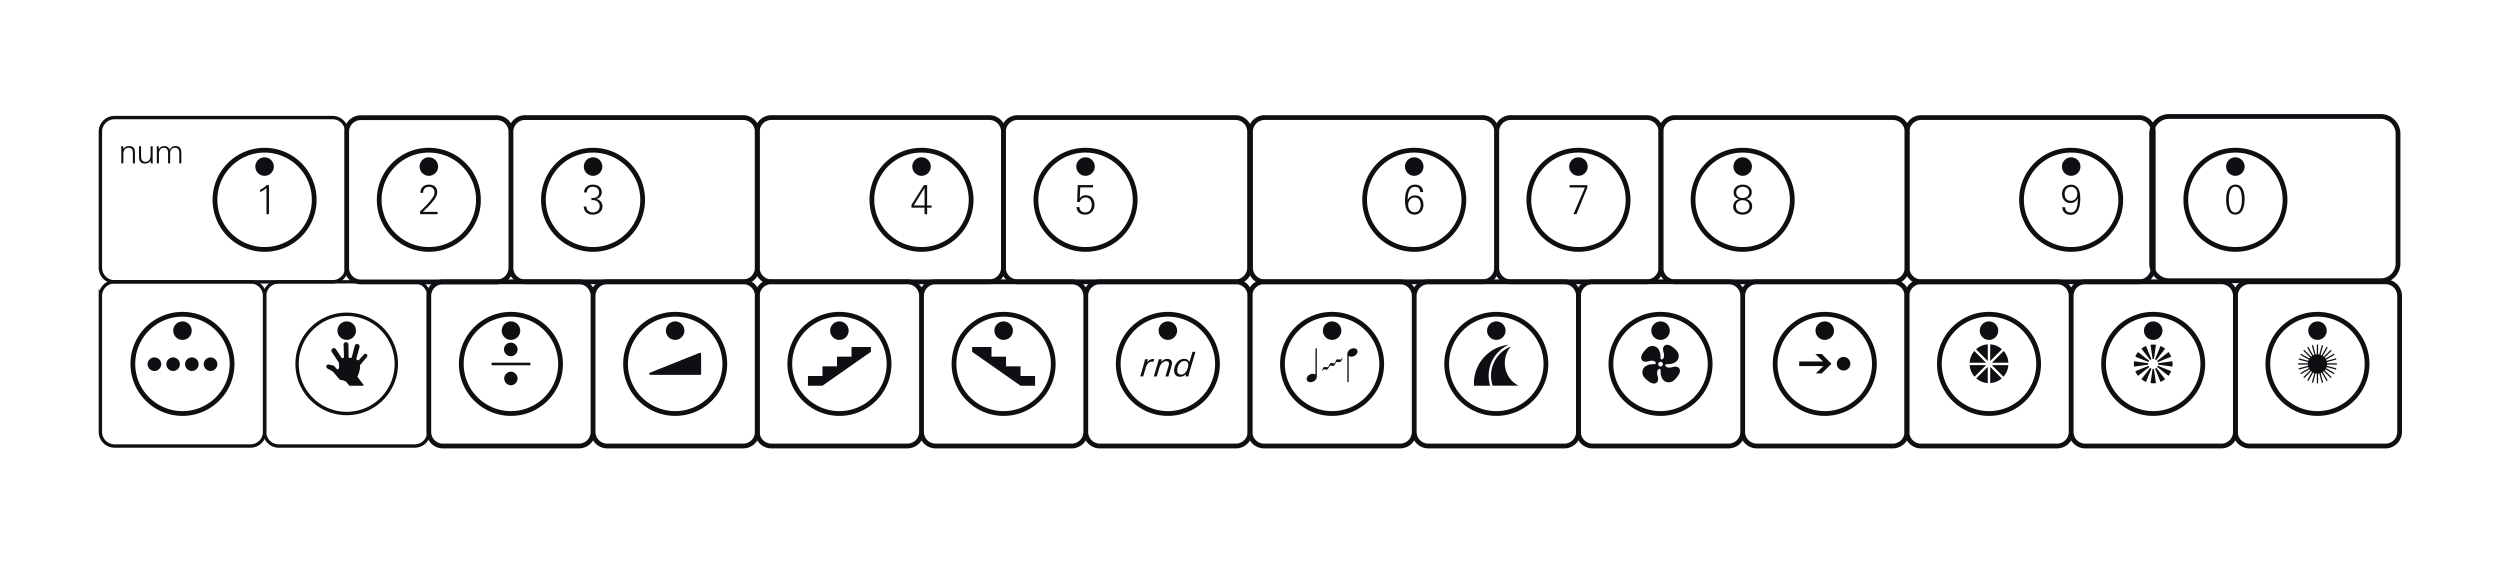 <svg width="440" height="99" fill="none" xmlns="http://www.w3.org/2000/svg"><path d="M17.668 52.084v23.927a2.49 2.49 0 0 0 2.49 2.489h23.925a2.49 2.49 0 0 0 2.49-2.49V52.085a2.49 2.49 0 0 0-2.49-2.489H20.158a2.49 2.49 0 0 0-2.489 2.49Z" stroke="#0F0E12" stroke-width=".597" stroke-miterlimit="10"/><path d="M17.668 23.18v23.933a2.486 2.486 0 0 0 2.486 2.486h38.378a2.486 2.486 0 0 0 2.485-2.486V23.18a2.486 2.486 0 0 0-2.485-2.485H20.154a2.486 2.486 0 0 0-2.486 2.485Z" stroke="#0F0E12" stroke-width=".597" stroke-miterlimit="10"/><path d="M378.688 23.549v22.806a3.049 3.049 0 0 0 3.049 3.05h37.266a3.049 3.049 0 0 0 3.049-3.05V23.55a3.05 3.05 0 0 0-3.049-3.05h-37.266a3.05 3.05 0 0 0-3.049 3.05ZM89.93 23.18v23.933a2.486 2.486 0 0 0 2.485 2.486h38.379a2.486 2.486 0 0 0 2.485-2.486V23.18a2.486 2.486 0 0 0-2.485-2.485H92.415a2.486 2.486 0 0 0-2.485 2.485ZM61.016 23.203v23.926a2.49 2.49 0 0 0 2.489 2.49h23.926a2.49 2.49 0 0 0 2.49-2.49V23.203a2.49 2.49 0 0 0-2.49-2.49H63.505a2.49 2.49 0 0 0-2.49 2.49ZM263.418 23.183V47.11a2.49 2.49 0 0 0 2.489 2.49h23.927a2.49 2.49 0 0 0 2.489-2.49V23.183a2.49 2.49 0 0 0-2.489-2.49h-23.927a2.49 2.49 0 0 0-2.489 2.49Z" stroke="#0F0E12" stroke-width=".841" stroke-miterlimit="10"/><path d="M220.094 23.183V47.11a2.489 2.489 0 0 0 2.489 2.49h38.345a2.49 2.49 0 0 0 2.49-2.49V23.183a2.49 2.49 0 0 0-2.49-2.49h-38.345a2.489 2.489 0 0 0-2.489 2.49ZM335.648 23.183V47.11a2.49 2.49 0 0 0 2.49 2.49h38.345a2.489 2.489 0 0 0 2.489-2.49V23.183a2.489 2.489 0 0 0-2.489-2.49h-38.345a2.49 2.49 0 0 0-2.49 2.49ZM176.602 23.183V47.11a2.489 2.489 0 0 0 2.489 2.49h38.345a2.489 2.489 0 0 0 2.489-2.49V23.183a2.489 2.489 0 0 0-2.489-2.49h-38.345a2.489 2.489 0 0 0-2.489 2.49Z" stroke="#0F0E12" stroke-width=".841" stroke-miterlimit="10"/><path d="M133.281 23.183V47.11a2.49 2.49 0 0 0 2.49 2.49h38.345a2.49 2.49 0 0 0 2.489-2.49V23.183a2.49 2.49 0 0 0-2.489-2.49h-38.345a2.49 2.49 0 0 0-2.49 2.49ZM292.324 23.183V47.11a2.49 2.49 0 0 0 2.49 2.49h38.345a2.49 2.49 0 0 0 2.489-2.49V23.183a2.49 2.49 0 0 0-2.489-2.49h-38.345a2.49 2.49 0 0 0-2.49 2.49Z" stroke="#0F0E12" stroke-width=".841" stroke-miterlimit="10"/><path d="M46.57 52.084v23.927a2.49 2.49 0 0 0 2.49 2.489h23.926a2.49 2.49 0 0 0 2.49-2.49V52.085a2.49 2.49 0 0 0-2.49-2.489H49.06a2.49 2.49 0 0 0-2.49 2.49Z" stroke="#0F0E12" stroke-width=".597" stroke-miterlimit="10"/><path d="M75.469 52.084v23.927a2.49 2.49 0 0 0 2.49 2.489h23.925a2.49 2.49 0 0 0 2.49-2.49V52.085a2.49 2.49 0 0 0-2.49-2.489H77.958a2.49 2.49 0 0 0-2.49 2.49ZM104.383 52.08v23.927a2.489 2.489 0 0 0 2.489 2.49h23.926a2.49 2.49 0 0 0 2.49-2.49V52.08a2.49 2.49 0 0 0-2.49-2.489h-23.926a2.489 2.489 0 0 0-2.489 2.49Z" stroke="#0F0E12" stroke-width=".841" stroke-miterlimit="10"/><path d="M133.281 52.08v23.927a2.49 2.49 0 0 0 2.49 2.49h23.926a2.489 2.489 0 0 0 2.489-2.49V52.08a2.489 2.489 0 0 0-2.489-2.489h-23.926a2.49 2.49 0 0 0-2.49 2.49ZM162.191 52.084v23.927a2.49 2.49 0 0 0 2.49 2.489h23.926a2.489 2.489 0 0 0 2.489-2.49V52.085a2.489 2.489 0 0 0-2.489-2.489h-23.926a2.49 2.49 0 0 0-2.49 2.49ZM191.098 52.084v23.927a2.489 2.489 0 0 0 2.489 2.489h23.926a2.49 2.49 0 0 0 2.49-2.49V52.085a2.49 2.49 0 0 0-2.49-2.489h-23.926a2.489 2.489 0 0 0-2.489 2.49Z" stroke="#0F0E12" stroke-width=".841" stroke-miterlimit="10"/><path d="M219.996 52.084v23.927a2.49 2.49 0 0 0 2.489 2.489h23.927a2.489 2.489 0 0 0 2.489-2.49V52.085a2.489 2.489 0 0 0-2.489-2.489h-23.927a2.49 2.49 0 0 0-2.489 2.49ZM248.906 52.084v23.927a2.49 2.49 0 0 0 2.49 2.489h23.926a2.489 2.489 0 0 0 2.489-2.49V52.085a2.489 2.489 0 0 0-2.489-2.489h-23.926a2.49 2.49 0 0 0-2.49 2.49Z" stroke="#0F0E12" stroke-width=".841" stroke-miterlimit="10"/><path d="M277.809 52.08v23.927a2.489 2.489 0 0 0 2.489 2.49h23.926a2.49 2.49 0 0 0 2.49-2.49V52.08a2.49 2.49 0 0 0-2.49-2.489h-23.926a2.489 2.489 0 0 0-2.489 2.49ZM306.715 52.08v23.927a2.489 2.489 0 0 0 2.489 2.49h23.926a2.49 2.49 0 0 0 2.49-2.49V52.08a2.49 2.49 0 0 0-2.49-2.49h-23.926a2.489 2.489 0 0 0-2.489 2.49Z" stroke="#0F0E12" stroke-width=".841" stroke-miterlimit="10"/><path d="M335.617 52.084v23.927a2.49 2.49 0 0 0 2.49 2.489h23.926a2.489 2.489 0 0 0 2.489-2.49V52.085a2.489 2.489 0 0 0-2.489-2.489h-23.926a2.49 2.49 0 0 0-2.49 2.49ZM364.527 52.084v23.927a2.49 2.49 0 0 0 2.49 2.489h23.926a2.489 2.489 0 0 0 2.489-2.49V52.085a2.489 2.489 0 0 0-2.489-2.489h-23.926a2.49 2.49 0 0 0-2.49 2.49Z" stroke="#0F0E12" stroke-width=".841" stroke-miterlimit="10"/><path d="M393.426 52.084v23.927a2.489 2.489 0 0 0 2.489 2.489h23.926a2.49 2.49 0 0 0 2.49-2.49V52.085a2.49 2.49 0 0 0-2.49-2.489h-23.926a2.489 2.489 0 0 0-2.489 2.49Z" stroke="#0F0E12" stroke-width=".841" stroke-miterlimit="10"/><path d="M69.753 64.049a8.732 8.732 0 0 0-8.735-8.736c-4.82 0-8.729 3.91-8.729 8.736a8.73 8.73 0 0 0 8.729 8.728c4.826 0 8.735-3.908 8.735-8.728Z" stroke="#0F0E12" stroke-width=".597" stroke-miterlimit="10"/><path d="M61.021 59.822a1.627 1.627 0 1 0 0-3.254 1.627 1.627 0 0 0 0 3.254Z" fill="#0F0E12"/><path d="M98.655 64.049a8.732 8.732 0 0 0-8.735-8.736c-4.82 0-8.729 3.91-8.729 8.736a8.73 8.73 0 0 0 8.729 8.728c4.826 0 8.735-3.908 8.735-8.728Z" stroke="#0F0E12" stroke-width=".841" stroke-miterlimit="10"/><path d="M89.931 59.822a1.627 1.627 0 1 0 0-3.254 1.627 1.627 0 0 0 0 3.254Z" fill="#0F0E12"/><path d="M127.565 64.049a8.732 8.732 0 0 0-8.735-8.736c-4.82 0-8.728 3.91-8.728 8.736a8.729 8.729 0 0 0 8.728 8.728c4.827 0 8.735-3.908 8.735-8.728Z" stroke="#0F0E12" stroke-width=".841" stroke-miterlimit="10"/><path d="M118.826 59.822a1.626 1.626 0 1 0 0-3.253 1.626 1.626 0 0 0 0 3.252Z" fill="#0F0E12"/><path d="M156.472 64.049a8.733 8.733 0 0 0-8.736-8.736c-4.82 0-8.728 3.91-8.728 8.736a8.729 8.729 0 0 0 8.728 8.728c4.827 0 8.736-3.908 8.736-8.728Z" stroke="#0F0E12" stroke-width=".841" stroke-miterlimit="10"/><path d="M147.736 59.822a1.626 1.626 0 1 0 0-3.253 1.626 1.626 0 0 0 0 3.252Z" fill="#0F0E12"/><path d="M185.37 64.049a8.732 8.732 0 0 0-8.735-8.736c-4.82 0-8.729 3.91-8.729 8.736a8.73 8.73 0 0 0 8.729 8.728c4.826 0 8.735-3.908 8.735-8.728Z" stroke="#0F0E12" stroke-width=".841" stroke-miterlimit="10"/><path d="M176.642 59.822a1.627 1.627 0 1 0 0-3.255 1.627 1.627 0 0 0 0 3.255Z" fill="#0F0E12"/><path d="M214.276 64.049a8.732 8.732 0 0 0-8.735-8.736c-4.82 0-8.729 3.91-8.729 8.736a8.73 8.73 0 0 0 8.729 8.728c4.827 0 8.735-3.908 8.735-8.728Z" stroke="#0F0E12" stroke-width=".841" stroke-miterlimit="10"/><path d="M205.545 59.822a1.626 1.626 0 1 0 0-3.253 1.626 1.626 0 0 0 0 3.252Z" fill="#0F0E12"/><path d="M243.179 64.049a8.733 8.733 0 0 0-8.736-8.736c-4.82 0-8.728 3.91-8.728 8.736a8.729 8.729 0 0 0 8.728 8.728c4.827 0 8.736-3.908 8.736-8.728Z" stroke="#0F0E12" stroke-width=".841" stroke-miterlimit="10"/><path d="M234.451 59.822a1.626 1.626 0 1 0 0-3.253 1.626 1.626 0 0 0 0 3.252Z" fill="#0F0E12"/><path d="M272.081 64.049a8.732 8.732 0 0 0-8.735-8.736c-4.82 0-8.729 3.91-8.729 8.736a8.73 8.73 0 0 0 8.729 8.728c4.826 0 8.735-3.908 8.735-8.728Z" stroke="#0F0E12" stroke-width=".841" stroke-miterlimit="10"/><path d="M263.349 59.822a1.627 1.627 0 1 0 0-3.254 1.627 1.627 0 0 0 0 3.254Z" fill="#0F0E12"/><path d="M300.987 64.049a8.732 8.732 0 0 0-8.735-8.736c-4.82 0-8.729 3.91-8.729 8.736a8.73 8.73 0 0 0 8.729 8.728c4.827 0 8.735-3.908 8.735-8.728Z" stroke="#0F0E12" stroke-width=".841" stroke-miterlimit="10"/><path d="M292.259 59.822a1.627 1.627 0 1 0 0-3.254 1.627 1.627 0 0 0 0 3.254ZM63.381 64.242c.007.689-.15 1.365-.453 1.977a.127.127 0 0 0 .012.133l1.04 1.38a.097.097 0 0 1-.077.154h-2.424l-.322-.41c-.345-.507-.922-.582-1.173-.588a.289.289 0 0 1-.211-.101l-1.15-1.339a.459.459 0 0 0-.122-.1l-.741-.417c-.214-.098-.43-.313-.306-.575.072-.153.255-.238.463-.196l.733.175c.066.016.125.05.17.099l.57.615c.164-.07.28-.196.28-.435l-.013-.616a.51.51 0 0 0-.083-.266c-.214-.328-.81-1.24-1.157-1.75a.44.44 0 1 1 .728-.49l.943 1.432c.138.21.464.105.455-.145l-.075-2.118a.428.428 0 1 1 .857-.021l.03 2.099c.005.327.51.38.578.06l.503-1.933a.433.433 0 1 1 .837.223l-.538 1.958c-.08.286.28.484.479.264l.835-.93a.351.351 0 0 1 .525.003.359.359 0 0 1-.005.468l-1.188 1.39ZM23.385 28.755v-1.7c0-.56-.065-1.037-.757-1.037-.68 0-.918.537-.918 1.133v1.604h-.364v-2.159c0-.286-.018-.566-.018-.852h.358l.024.5c.244-.363.543-.53.984-.53.817 0 1.055.453 1.055 1.199v1.842h-.364ZM26.528 28.754l-.012-.483c-.25.358-.536.513-.978.513-.805 0-1.073-.441-1.073-1.199v-1.842h.363v1.7c0 .56.132 1.037.77 1.037.68 0 .906-.567.906-1.163v-1.574h.364v2.11c0 .299.006.603.018.901h-.358ZM31.551 28.755v-1.819c0-.518-.155-.918-.751-.918-.68 0-.859.471-.859 1.061v1.676h-.363v-1.777c0-.53-.12-.96-.746-.96-.614 0-.864.519-.864 1.061v1.676h-.364v-2.29c0-.238-.018-.483-.018-.721h.358l.024.525c.202-.37.506-.555.93-.555.495 0 .78.179.966.644.208-.448.542-.644 1.031-.644.883 0 1.02.578 1.02 1.318v1.723h-.364ZM46.9 37.7V33.09c-.354.319-.58.438-1.11.735v-.438a3.648 3.648 0 0 0 1.138-.8h.41V37.7H46.9ZM73.93 37.698v-.488c.72-.658 1.923-1.854 2.376-2.702.106-.198.163-.431.163-.657 0-.61-.404-.97-.977-.97-.615 0-1.032.41-1.025 1.061h-.481c.014-.926.65-1.45 1.513-1.45.821 0 1.45.439 1.45 1.316 0 .735-.53 1.358-.969 1.881-.466.559-1.04 1.096-1.555 1.605h2.588v.404H73.93ZM104.322 37.776c-.877 0-1.542-.475-1.592-1.43h.474c0 .666.566 1.048 1.153 1.048.622 0 1.181-.397 1.181-1.096 0-.7-.552-1.075-1.174-1.075a1.82 1.82 0 0 0-.276.02v-.417c.092.015.191.022.283.022.566 0 1.068-.34 1.068-.976 0-.658-.523-.998-1.103-.998-.63 0-.997.34-1.075.998h-.467c.035-.898.735-1.38 1.542-1.38.813 0 1.57.418 1.57 1.359 0 .608-.403 1.018-.941 1.173.637.12 1.068.623 1.068 1.302 0 .983-.87 1.45-1.711 1.45ZM163.176 36.554V37.7h-.46v-1.146h-2.298v-.495l2.186-3.472h.572v3.579h.785v.388h-.785Zm-.453-3.48-1.902 3.092h1.902v-3.091ZM190.993 37.777c-.821 0-1.485-.41-1.52-1.33h.509c.021.608.459.94 1.018.94.764 0 1.146-.615 1.146-1.357 0-.694-.347-1.273-1.068-1.273-.495 0-.92.282-1.04.799h-.467l.114-2.985h2.694v.41h-2.256l-.085 1.903c.276-.36.587-.523 1.061-.523.969 0 1.528.714 1.528 1.683 0 1.011-.658 1.733-1.634 1.733ZM248.982 37.768c-1.414 0-1.697-1.294-1.697-2.496 0-1.372.354-2.78 1.726-2.78.976 0 1.457.594 1.457 1.309h-.502c-.05-.594-.333-.912-.955-.912-1.125 0-1.245 1.436-1.266 2.327.247-.56.714-.828 1.301-.828.955 0 1.478.736 1.478 1.676 0 .934-.622 1.704-1.542 1.704Zm.015-3.005c-.728 0-1.153.586-1.153 1.315 0 .686.418 1.28 1.11 1.28.736 0 1.089-.594 1.089-1.308 0-.694-.325-1.287-1.046-1.287ZM277.456 37.7h-.531l2.03-4.71h-2.709v-.403h3.119v.452l-1.909 4.661ZM306.709 37.776c-.849 0-1.662-.432-1.662-1.43 0-.714.424-1.145 1.061-1.308-.573-.134-.991-.502-.991-1.145 0-.94.8-1.4 1.613-1.4.778 0 1.577.438 1.577 1.343 0 .665-.396 1.033-.983 1.195.608.12 1.054.58 1.054 1.245 0 .983-.806 1.5-1.669 1.5Zm-.014-2.546c-.63 0-1.174.374-1.174 1.082 0 .706.53 1.074 1.167 1.074.622 0 1.209-.375 1.209-1.082 0-.728-.573-1.074-1.202-1.074Zm.035-2.349c-.601 0-1.153.319-1.153 1.005 0 .692.559.968 1.146.968.566 0 1.131-.339 1.131-.996 0-.672-.537-.977-1.124-.977ZM364.442 37.816c-.835 0-1.429-.445-1.486-1.35h.503c.028.608.367.933.976.933 1.174 0 1.23-1.443 1.273-2.497-.269.545-.707.835-1.295.835-.905 0-1.499-.686-1.499-1.613 0-.962.679-1.627 1.599-1.612 1.202.014 1.612 1.018 1.612 2.376 0 1.146-.17 2.928-1.683 2.928Zm.071-4.922c-.687 0-1.132.53-1.132 1.23 0 .686.375 1.217 1.061 1.217.707 0 1.16-.502 1.16-1.238 0-.678-.425-1.21-1.089-1.21ZM393.413 37.768c-1.407 0-1.612-1.598-1.612-2.73 0-1.04.318-2.546 1.648-2.546 1.336 0 1.598 1.478 1.598 2.575 0 1.11-.276 2.701-1.634 2.701Zm.036-4.9c-1.047 0-1.174 1.457-1.174 2.262 0 .75.127 2.27 1.124 2.27 1.033 0 1.174-1.456 1.174-2.255 0-.771-.113-2.278-1.124-2.278ZM142.199 67.885V66.18h2.556v-1.704h2.556v-1.704h2.557v-1.704h3.408v.852l-8.521 5.965h-2.556ZM182.174 67.885V66.18h-2.556v-1.704h-2.556v-1.704h-2.556v-1.704h-3.408v.852l8.52 5.965h2.556ZM411.281 64.168v-.228h-1.715c-.005-.073-.008-.146-.022-.216l1.651-.443-.059-.219-1.657.444a1.578 1.578 0 0 0-.082-.2l1.485-.858-.114-.197-1.48.854c-.04-.06-.089-.114-.137-.168l1.212-1.213-.16-.16-1.213 1.212c-.055-.048-.108-.097-.169-.138l.855-1.479-.197-.114-.857 1.485a1.71 1.71 0 0 0-.201-.082l.444-1.657-.22-.059-.442 1.65c-.07-.013-.143-.016-.216-.021v-1.715h-.227v1.715c-.073.005-.147.008-.217.022l-.442-1.65-.22.058.444 1.657c-.069.023-.136.05-.2.082l-.857-1.485-.197.114.854 1.48c-.061.04-.114.09-.169.137l-1.212-1.213-.161.161 1.212 1.213c-.047.055-.097.108-.137.168l-1.48-.854-.113.197 1.484.857a1.74 1.74 0 0 0-.082.201l-1.656-.444-.059.22 1.65.442c-.013.07-.017.143-.022.216h-1.715v.228h1.715c.005.072.008.146.022.216l-1.651.442.059.22 1.657-.444c.023.069.05.136.082.2l-1.484.857.113.197 1.48-.854c.04.06.09.114.137.169l-1.212 1.212.161.161 1.212-1.212c.055.047.108.097.169.137l-.854 1.48.196.114.858-1.485c.064.032.131.058.2.082l-.444 1.657.22.058.442-1.65c.07.014.144.017.217.022v1.715h.227v-1.716c.073-.004.146-.007.216-.021l.442 1.65.22-.058-.444-1.657c.069-.024.136-.05.201-.082l.857 1.484.197-.113-.854-1.48c.06-.04.113-.09.168-.137l1.213 1.212.161-.16-1.213-1.213c.048-.055.097-.108.138-.169l1.479.854.114-.197-1.485-.857a1.56 1.56 0 0 0 .082-.2l1.657.444.059-.22-1.651-.442c.014-.07.017-.144.022-.216h1.715ZM265.968 66.878c-1.486-1.675-1.483-4.217-.066-5.888-2.662 1.066-4.1 4.025-3.223 6.803.01.031.023.06.034.09h4.574a4.262 4.262 0 0 1-1.319-1.005Z" fill="#0F0E12"/><path d="M265.544 60.676a6.817 6.817 0 0 0-6.13 6.781c0 .144.013.285.022.427h2.828a5.97 5.97 0 0 1 3.28-7.208ZM316.66 63.622h4.205l-1.363-1.313h1.152l1.686 1.722-1.711 1.686h-1.041l1.314-1.29h-4.242v-.805ZM324.47 65.207a1.193 1.193 0 1 0 0-2.386 1.193 1.193 0 0 0 0 2.386ZM203.005 63.677a.872.872 0 0 0-.252-.03c-.515 0-.888.372-1.091 1.062l-.462 1.541h-.516l.684-2.363c.054-.186.089-.36.162-.66h.503l-.138.552c.306-.414.63-.594 1.038-.594.066 0 .126 0 .198.012l-.126.48ZM206.152 64.532l-.51 1.722h-.528l.528-1.763c.054-.18.096-.354.096-.505 0-.257-.167-.425-.473-.425-.27 0-.516.12-.744.341-.229.222-.372.48-.475.822l-.455 1.53h-.529l.673-2.244c.072-.24.149-.522.21-.78h.528l-.132.493c.341-.373.689-.552 1.103-.552.516 0 .834.282.834.726 0 .186-.072.456-.126.635ZM209.332 65.52a9.732 9.732 0 0 0-.174.731h-.516l.09-.426c-.33.342-.636.48-1.068.48-.647 0-1.019-.426-1.019-1.08 0-.575.245-1.193.642-1.589.3-.3.696-.48 1.133-.48.444 0 .768.192.918.582l.546-1.824h.522l-1.074 3.605Zm-.869-1.992c-.367 0-.661.18-.9.522a2.036 2.036 0 0 0-.373 1.158c0 .432.228.72.66.72.426 0 .774-.258 1.002-.69.168-.312.288-.726.288-1.044 0-.427-.252-.666-.677-.666ZM27.177 62.904a1.193 1.193 0 1 0 0 2.386 1.193 1.193 0 0 0 0-2.386ZM30.47 62.904a1.193 1.193 0 1 0 0 2.386 1.193 1.193 0 0 0 0-2.386ZM33.767 62.904a1.193 1.193 0 1 0 0 2.386 1.193 1.193 0 0 0 0-2.386ZM37.056 62.904a1.193 1.193 0 1 0 0 2.386 1.193 1.193 0 0 0 0-2.386ZM89.931 60.308a1.193 1.193 0 1 0 0 2.385 1.193 1.193 0 0 0 0-2.385ZM89.931 65.42a1.193 1.193 0 1 0 0 2.386 1.193 1.193 0 0 0 0-2.385ZM93.335 63.832H86.52v.45h6.816v-.45ZM295.437 64.713c-.387-.326-.898-.144-1.186-.072-.289.072-.567.097-.834 0a.474.474 0 0 1-.329-.42c.064-.119.166-.128.249-.128.202 0 .777 0 1.153-.158.522-.218.775-.434.924-.943a1.363 1.363 0 0 0-.182-1.088c-.257-.384-.906-.9-1.245-1.074-.305-.156-.816-.26-1.107.085-.326.387-.144.898-.072 1.187.072.288.098.567 0 .834a.475.475 0 0 1-.421.329c-.118-.065-.127-.166-.127-.25 0-.202 0-.777-.158-1.153-.218-.521-.434-.774-.943-.923a1.366 1.366 0 0 0-1.088.181c-.383.258-.901.907-1.074 1.245-.156.305-.26.817.085 1.107.387.327.898.145 1.187.073.288-.073.567-.098.834 0 .243.088.31.268.329.42-.065.118-.166.128-.25.128-.202 0-.777 0-1.153.157-.521.218-.774.434-.923.944-.091.374-.033.767.181 1.087.258.384.907.901 1.245 1.074.305.156.817.26 1.107-.085.327-.387.145-.898.073-1.186-.073-.289-.098-.567 0-.834a.473.473 0 0 1 .42-.33c.118.065.128.167.128.25 0 .202 0 .777.157 1.153.218.522.435.775.944.924.374.09.767.033 1.087-.182.384-.257.901-.907 1.074-1.245.156-.305.26-.816-.085-1.107Zm-2.767-.62a.41.41 0 1 1-.82 0 .41.41 0 0 1 .82 0ZM349.55 63.838l-2.064-2.064a3.4 3.4 0 0 0-.83 2.064h2.894ZM349.85 60.606a3.4 3.4 0 0 0-2.065.865l2.065 2.065v-2.93ZM350.277 60.607v2.93l2.066-2.066a3.401 3.401 0 0 0-2.066-.864ZM349.55 64.269h-2.89c.057.777.373 1.48.863 2.027l2.027-2.027ZM350.582 64.269l2.027 2.026c.49-.546.806-1.25.863-2.026h-2.89ZM349.849 64.568l-2.025 2.026a3.4 3.4 0 0 0 2.025.828v-2.854ZM350.582 63.838h2.893a3.4 3.4 0 0 0-.83-2.064l-2.063 2.064ZM350.277 64.568v2.854a3.398 3.398 0 0 0 2.025-.829l-2.025-2.025ZM231.725 61.306a.056.056 0 0 1 .046.067.93.93 0 0 0-.007.128c0 .028-.003 3.641.001 4.687.001.436-.202.738-.579.935a1.052 1.052 0 0 1-.708.123c-.234-.047-.42-.16-.489-.407a.624.624 0 0 1 .071-.478c.176-.3.448-.472.785-.548a.889.889 0 0 1 .631.074.337.337 0 0 1 .045.029c.061.047.003 0 .003-.037v-4.252c.001-.207.011-.244.019-.275.008-.03.108-.057.141-.051l.041.005ZM237.172 67.258a.056.056 0 0 1-.046-.067c.006-.03.007-.1.007-.128 0-.028.003-3.641-.001-4.687-.001-.436.201-.738.579-.935.222-.117.457-.173.708-.123.234.047.42.16.489.407a.624.624 0 0 1-.071.478c-.176.3-.449.471-.785.548a.89.89 0 0 1-.631-.074.328.328 0 0 1-.045-.029c-.061-.048-.003 0-.003.037v4.251c-.001.208-.011.245-.019.276-.008.03-.109.057-.141.051l-.041-.005ZM232.67 65.353c-.005-.047-.029-.103-.011-.14.085-.179.173-.358.276-.528.056-.092.162-.11.269-.094.1.015.199.03.299.04.148.014.26-.041.33-.177.071-.136.143-.272.217-.406.073-.131.176-.195.333-.15.089.025.184.031.276.051.137.03.239-.023.306-.136.054-.092.093-.192.134-.29.105-.253.206-.312.473-.269.072.012.144.03.217.04.182.024.303-.055.359-.229.01-.031.018-.064.028-.098.077.046.069.116.052.178a1.108 1.108 0 0 1-.279.514.305.305 0 0 1-.196.076c-.143 0-.287-.02-.429-.036-.106-.013-.174.03-.219.12l-.139.278c-.029.056-.06.112-.093.166-.059.096-.147.128-.257.116-.13-.014-.26-.024-.39-.039a.225.225 0 0 0-.235.12c-.067.112-.13.226-.195.339-.134.23-.232.277-.495.24-.043-.005-.087-.008-.13-.016-.211-.038-.308-.037-.441.268l-.029.06-.031.002ZM123.193 65.981h-8.728c-.219 0-.278-.303-.074-.384l8.729-3.492a.2.2 0 0 1 .273.185v3.492a.2.2 0 0 1-.2.199ZM378.269 64.598l-1.978 1.551a3.298 3.298 0 0 1-.475-.818l2.321-.943c.036.078.078.15.132.21ZM379.444 67.43c-.156.019-.313.03-.475.03-.156 0-.319-.011-.469-.03l.349-2.506a.297.297 0 0 0 .102.012.985.985 0 0 0 .138-.012l.355 2.507ZM382.377 64.05c0 .162-.012.318-.03.474l-2.531-.355c.012-.036.012-.078.012-.114a.897.897 0 0 0-.012-.126l2.531-.355c.018.157.03.313.03.475ZM378.644 64.874l-.943 2.339a3.442 3.442 0 0 1-.818-.475l1.545-1.984a.642.642 0 0 0 .216.12ZM381.064 66.736a3.449 3.449 0 0 1-.817.474l-.95-2.35a.626.626 0 0 0 .204-.132l1.563 2.008ZM382.131 65.329c-.12.295-.282.57-.475.817l-2.008-1.569a.561.561 0 0 0 .115-.204l2.368.956ZM378.275 63.51a.916.916 0 0 0-.132.203l-2.327-.937c.121-.301.277-.571.475-.824l1.984 1.557ZM381.063 61.37l-1.57 2.008a.723.723 0 0 0-.204-.126l.956-2.357c.295.12.571.277.818.475ZM382.133 62.776l-2.368.955a.594.594 0 0 0-.12-.204l2.013-1.575c.193.253.355.523.475.824ZM379.444 60.678l-.355 2.513a.97.97 0 0 0-.138-.012c-.036 0-.066 0-.102.012l-.349-2.513a3.016 3.016 0 0 1 .944 0ZM378.075 64.055c0 .042 0 .078.012.12l-2.488.349a3.104 3.104 0 0 1 0-.95l2.488.349a.904.904 0 0 0-.012.132ZM378.65 63.24a.747.747 0 0 0-.216.114l-1.551-1.984c.246-.198.523-.354.818-.474l.949 2.344Z" fill="#0F0E12"/><path d="M329.893 64.049a8.732 8.732 0 0 0-8.735-8.736c-4.82 0-8.728 3.91-8.728 8.736a8.729 8.729 0 0 0 8.728 8.728c4.827 0 8.735-3.908 8.735-8.728Z" stroke="#0F0E12" stroke-width=".841" stroke-miterlimit="10"/><path d="M321.158 59.822a1.626 1.626 0 1 0 0-3.253 1.626 1.626 0 0 0 0 3.252Z" fill="#0F0E12"/><path d="M358.796 64.049a8.732 8.732 0 0 0-8.735-8.736c-4.821 0-8.729 3.91-8.729 8.736a8.73 8.73 0 0 0 8.729 8.728c4.826 0 8.735-3.908 8.735-8.728Z" stroke="#0F0E12" stroke-width=".841" stroke-miterlimit="10"/><path d="M350.064 59.822a1.627 1.627 0 1 0 0-3.255 1.627 1.627 0 0 0 0 3.255Z" fill="#0F0E12"/><path d="M387.694 64.049a8.732 8.732 0 0 0-8.735-8.736c-4.82 0-8.729 3.91-8.729 8.736a8.73 8.73 0 0 0 8.729 8.728c4.827 0 8.735-3.908 8.735-8.728Z" stroke="#0F0E12" stroke-width=".841" stroke-miterlimit="10"/><path d="M378.966 59.822a1.627 1.627 0 1 0 0-3.254 1.627 1.627 0 0 0 0 3.254Z" fill="#0F0E12"/><path d="M416.604 64.049a8.732 8.732 0 0 0-8.735-8.736c-4.82 0-8.728 3.91-8.728 8.736a8.729 8.729 0 0 0 8.728 8.728c4.827 0 8.735-3.908 8.735-8.728Z" stroke="#0F0E12" stroke-width=".841" stroke-miterlimit="10"/><path d="M407.877 59.822a1.626 1.626 0 1 0 0-3.253 1.626 1.626 0 0 0 0 3.252Z" fill="#0F0E12"/><path d="M40.846 64.049a8.732 8.732 0 0 0-8.735-8.736c-4.82 0-8.728 3.91-8.728 8.736a8.73 8.73 0 0 0 8.728 8.728c4.827 0 8.736-3.908 8.736-8.728Z" stroke="#0F0E12" stroke-width=".841" stroke-miterlimit="10"/><path d="M32.115 59.822a1.627 1.627 0 1 0 0-3.254 1.627 1.627 0 0 0 0 3.254Z" fill="#0F0E12"/><path d="M55.3 35.17a8.732 8.732 0 0 0-8.735-8.735c-4.82 0-8.73 3.91-8.73 8.736a8.73 8.73 0 0 0 8.73 8.728c4.826 0 8.735-3.908 8.735-8.728Z" stroke="#0F0E12" stroke-width=".841" stroke-miterlimit="10"/><path d="M46.564 30.943a1.627 1.627 0 1 0 0-3.254 1.627 1.627 0 0 0 0 3.254Z" fill="#0F0E12"/><path d="M84.206 35.17a8.732 8.732 0 0 0-8.735-8.735c-4.82 0-8.729 3.91-8.729 8.736a8.73 8.73 0 0 0 8.729 8.728c4.826 0 8.735-3.908 8.735-8.728Z" stroke="#0F0E12" stroke-width=".841" stroke-miterlimit="10"/><path d="M75.478 30.943a1.627 1.627 0 1 0 0-3.254 1.627 1.627 0 0 0 0 3.254Z" fill="#0F0E12"/><path d="M113.108 35.17a8.732 8.732 0 0 0-8.735-8.735c-4.82 0-8.729 3.91-8.729 8.736a8.73 8.73 0 0 0 8.729 8.728c4.827 0 8.735-3.908 8.735-8.728Z" stroke="#0F0E12" stroke-width=".841" stroke-miterlimit="10"/><path d="M104.38 30.943a1.627 1.627 0 1 0 0-3.254 1.627 1.627 0 0 0 0 3.254Z" fill="#0F0E12"/><path d="M170.917 35.17a8.732 8.732 0 0 0-8.735-8.735c-4.82 0-8.729 3.91-8.729 8.736a8.73 8.73 0 0 0 8.729 8.728c4.826 0 8.735-3.908 8.735-8.728Z" stroke="#0F0E12" stroke-width=".841" stroke-miterlimit="10"/><path d="M162.189 30.943a1.627 1.627 0 1 0 0-3.255 1.627 1.627 0 0 0 0 3.255Z" fill="#0F0E12"/><path d="M199.788 35.17a8.732 8.732 0 0 0-8.735-8.735c-4.82 0-8.729 3.91-8.729 8.736a8.73 8.73 0 0 0 8.729 8.728c4.826 0 8.735-3.908 8.735-8.728Z" stroke="#0F0E12" stroke-width=".841" stroke-miterlimit="10"/><path d="M191.052 30.943a1.627 1.627 0 1 0 0-3.254 1.627 1.627 0 0 0 0 3.254Z" fill="#0F0E12"/><path d="M257.639 35.17a8.732 8.732 0 0 0-8.735-8.735c-4.82 0-8.728 3.91-8.728 8.736a8.729 8.729 0 0 0 8.728 8.728c4.827 0 8.735-3.908 8.735-8.728Z" stroke="#0F0E12" stroke-width=".841" stroke-miterlimit="10"/><path d="M248.904 30.943a1.626 1.626 0 1 0 0-3.253 1.626 1.626 0 0 0 0 3.253Z" fill="#0F0E12"/><path d="M286.542 35.17a8.732 8.732 0 0 0-8.735-8.735c-4.82 0-8.729 3.91-8.729 8.736a8.73 8.73 0 0 0 8.729 8.728c4.826 0 8.735-3.908 8.735-8.728Z" stroke="#0F0E12" stroke-width=".841" stroke-miterlimit="10"/><path d="M277.806 30.943a1.627 1.627 0 1 0 0-3.254 1.627 1.627 0 0 0 0 3.254Z" fill="#0F0E12"/><path d="M315.444 35.17a8.732 8.732 0 0 0-8.735-8.735c-4.82 0-8.729 3.91-8.729 8.736a8.73 8.73 0 0 0 8.729 8.728c4.827 0 8.735-3.908 8.735-8.728Z" stroke="#0F0E12" stroke-width=".841" stroke-miterlimit="10"/><path d="M306.712 30.943a1.627 1.627 0 1 0 0-3.254 1.627 1.627 0 0 0 0 3.254Z" fill="#0F0E12"/><path d="M373.253 35.17a8.732 8.732 0 0 0-8.735-8.735c-4.821 0-8.729 3.91-8.729 8.736a8.73 8.73 0 0 0 8.729 8.728c4.826 0 8.735-3.908 8.735-8.728Z" stroke="#0F0E12" stroke-width=".841" stroke-miterlimit="10"/><path d="M364.529 30.943a1.626 1.626 0 1 0 0-3.253 1.626 1.626 0 0 0 0 3.253Z" fill="#0F0E12"/><path d="M402.167 35.17a8.732 8.732 0 0 0-8.735-8.735c-4.82 0-8.729 3.91-8.729 8.736a8.73 8.73 0 0 0 8.729 8.728c4.826 0 8.735-3.908 8.735-8.728Z" stroke="#0F0E12" stroke-width=".841" stroke-miterlimit="10"/><path d="M393.423 30.943a1.627 1.627 0 1 0 0-3.254 1.627 1.627 0 0 0 0 3.254Z" fill="#0F0E12"/></svg>